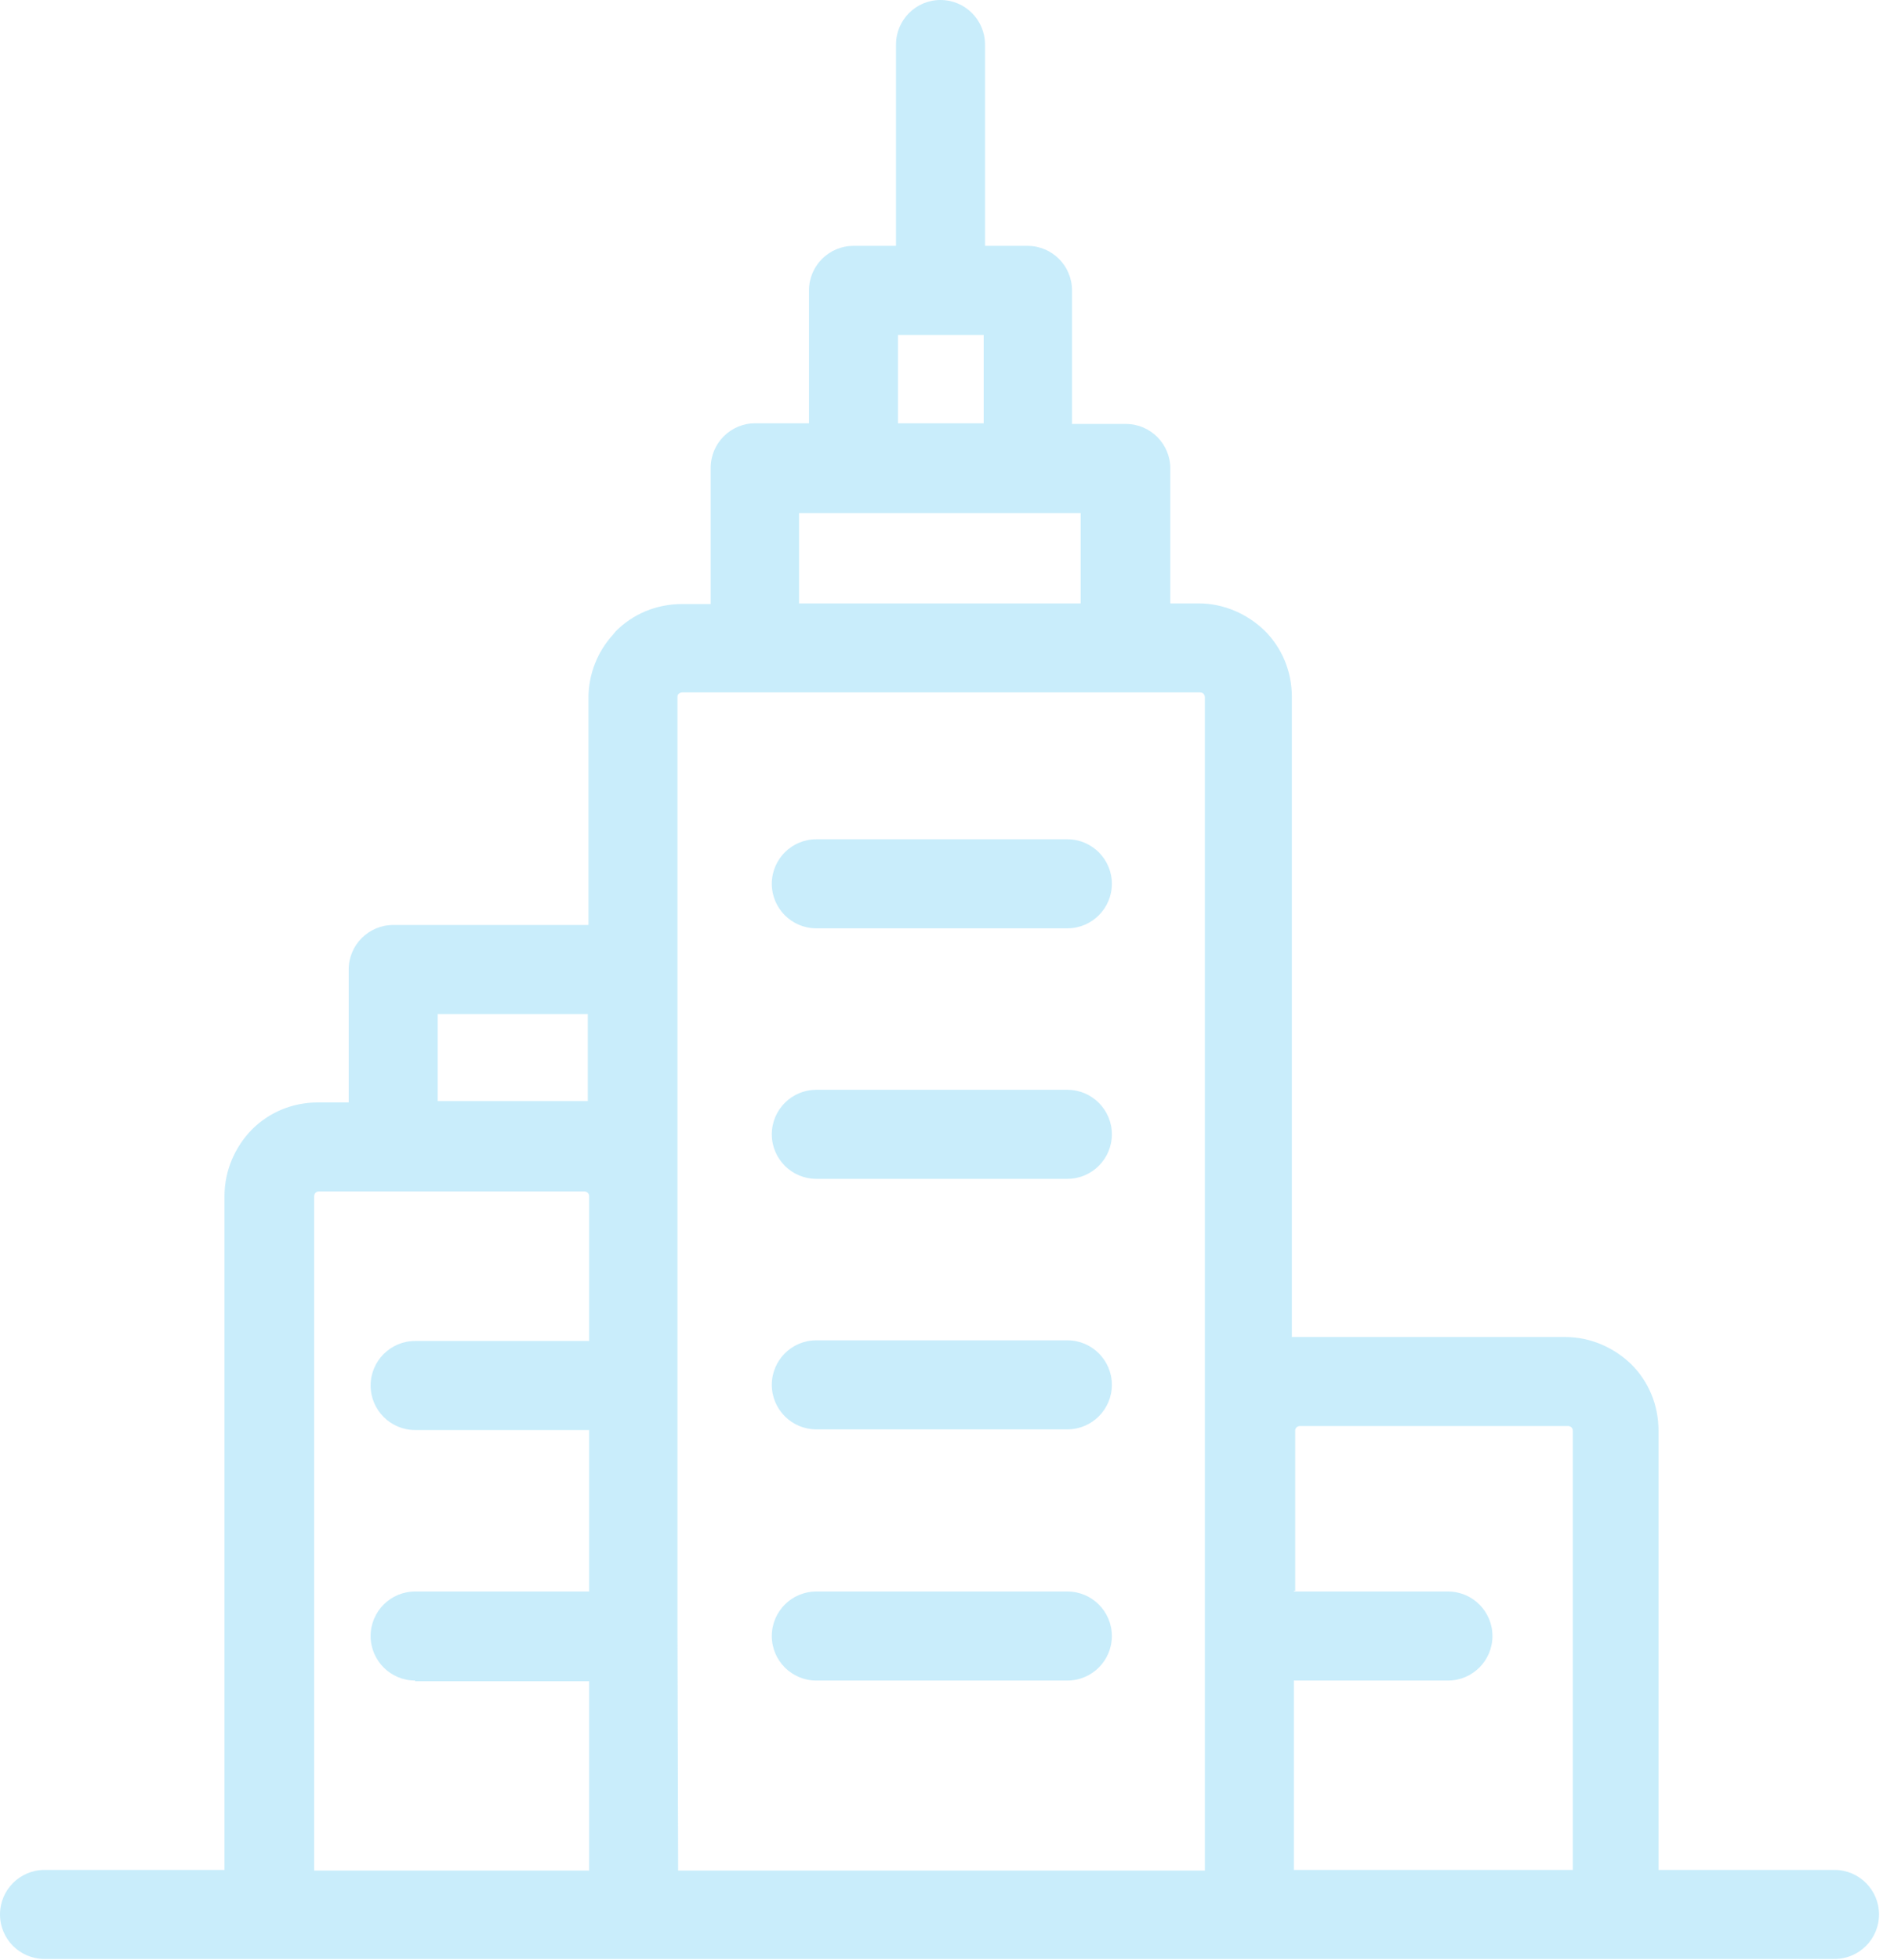 <?xml version="1.0" encoding="UTF-8"?>
<!-- Generator: Adobe Illustrator 27.2.0, SVG Export Plug-In . SVG Version: 6.00 Build 0)  -->
<svg xmlns="http://www.w3.org/2000/svg" xmlns:xlink="http://www.w3.org/1999/xlink" version="1.1" id="Layer_1" x="0px" y="0px" viewBox="0 0 283.5 295" style="enable-background:new 0 0 283.5 295;" xml:space="preserve">
<style type="text/css">
	.st0{opacity:0.4;fill-rule:evenodd;clip-rule:evenodd;fill:#7AD2F6;enable-background:new    ;}
</style>
<path class="st0" d="M102.1,281.5h79.3v-35.3v-30.8V104.9c0-0.2-0.1-0.4-0.2-0.5c-0.1-0.1-0.3-0.2-0.5-0.2h-11.1h-55.9h-11  c-0.2,0-0.4,0.1-0.5,0.2l-0.1,0.1c-0.1,0.1-0.1,0.3-0.1,0.4v41V180v28.4v37.8L102.1,281.5L102.1,281.5z M6.7,294.8  c-3.7,0-6.7-3-6.7-6.7c0-3.7,3-6.7,6.7-6.7h27.1V180c0-3.9,1.6-7.4,4.1-10l0,0c2.6-2.6,6.1-4.1,10-4.1h4.6v-20c0-3.7,3-6.7,6.7-6.7  h29.4v-34.2c0-3.6,1.4-7,3.7-9.5l0.4-0.5c2.6-2.6,6.1-4.1,10-4.1h4.3V70.4c0-3.7,3-6.7,6.7-6.7h8.1v-20c0-3.7,3-6.7,6.7-6.7h6.4V6.7  c0-3.7,3-6.7,6.7-6.7s6.7,3,6.7,6.7V37h6.4c3.7,0,6.7,3,6.7,6.7v20.1h8.1c3.7,0,6.7,3,6.7,6.7v20.3h4.2c3.9,0,7.4,1.6,10,4.1  c2.6,2.6,4.1,6.1,4.1,10v96.3c0.2,0,0.5,0,0.7,0h40.4c3.9,0,7.4,1.6,10,4.1l0,0c2.6,2.6,4.1,6.1,4.1,10v66.1h26.5  c3.7,0,6.7,3,6.7,6.7s-3,6.7-6.7,6.7h-33.2h-55.4H95.4H40.6H6.7V294.8z M122.9,139.7c-3.7,0-6.7-3-6.7-6.7s3-6.7,6.7-6.7h37.8  c3.7,0,6.7,3,6.7,6.7s-3,6.7-6.7,6.7H122.9L122.9,139.7z M122.9,252.9c-3.7,0-6.7-3-6.7-6.7s3-6.7,6.7-6.7h37.8c3.7,0,6.7,3,6.7,6.7  s-3,6.7-6.7,6.7H122.9L122.9,252.9z M122.9,215.1c-3.7,0-6.7-3-6.7-6.7c0-3.7,3-6.7,6.7-6.7h37.8c3.7,0,6.7,3,6.7,6.7  c0,3.7-3,6.7-6.7,6.7H122.9L122.9,215.1z M122.9,177.4c-3.7,0-6.7-3-6.7-6.7c0-3.7,3-6.7,6.7-6.7h37.8c3.7,0,6.7,3,6.7,6.7  c0,3.7-3,6.7-6.7,6.7H122.9L122.9,177.4z M194.8,239.5H218c3.7,0,6.7,3,6.7,6.7s-3,6.7-6.7,6.7h-23.2v28.5h42v-66.1  c0-0.2-0.1-0.4-0.2-0.5l0,0c-0.1-0.1-0.3-0.2-0.5-0.2h-40.4c-0.2,0-0.4,0.1-0.5,0.2l0,0c-0.1,0.1-0.2,0.3-0.2,0.5v24.1H194.8z   M62.5,252.9c-3.7,0-6.7-3-6.7-6.7s3-6.7,6.7-6.7h26.2v-24.3H62.5c-3.7,0-6.7-3-6.7-6.7c0-3.7,3-6.7,6.7-6.7h26.2v-21.8  c0-0.2-0.1-0.4-0.2-0.5c-0.1-0.1-0.3-0.2-0.5-0.2H59.2H48c-0.2,0-0.4,0.1-0.5,0.2l0,0c-0.1,0.1-0.2,0.3-0.2,0.5v101.5h41.4v-28.5  H62.5V252.9z M88.7,152.6H65.9v13.1h21.9c0.2,0,0.5,0,0.7,0v-13.1H88.7z M148.1,63.7V50.4h-12.9v13.3H148.1L148.1,63.7z M162.9,77.2  h-8.1h-26.4h-8.1v13.6h42.4V77.2H162.9z"></path>
</svg>
